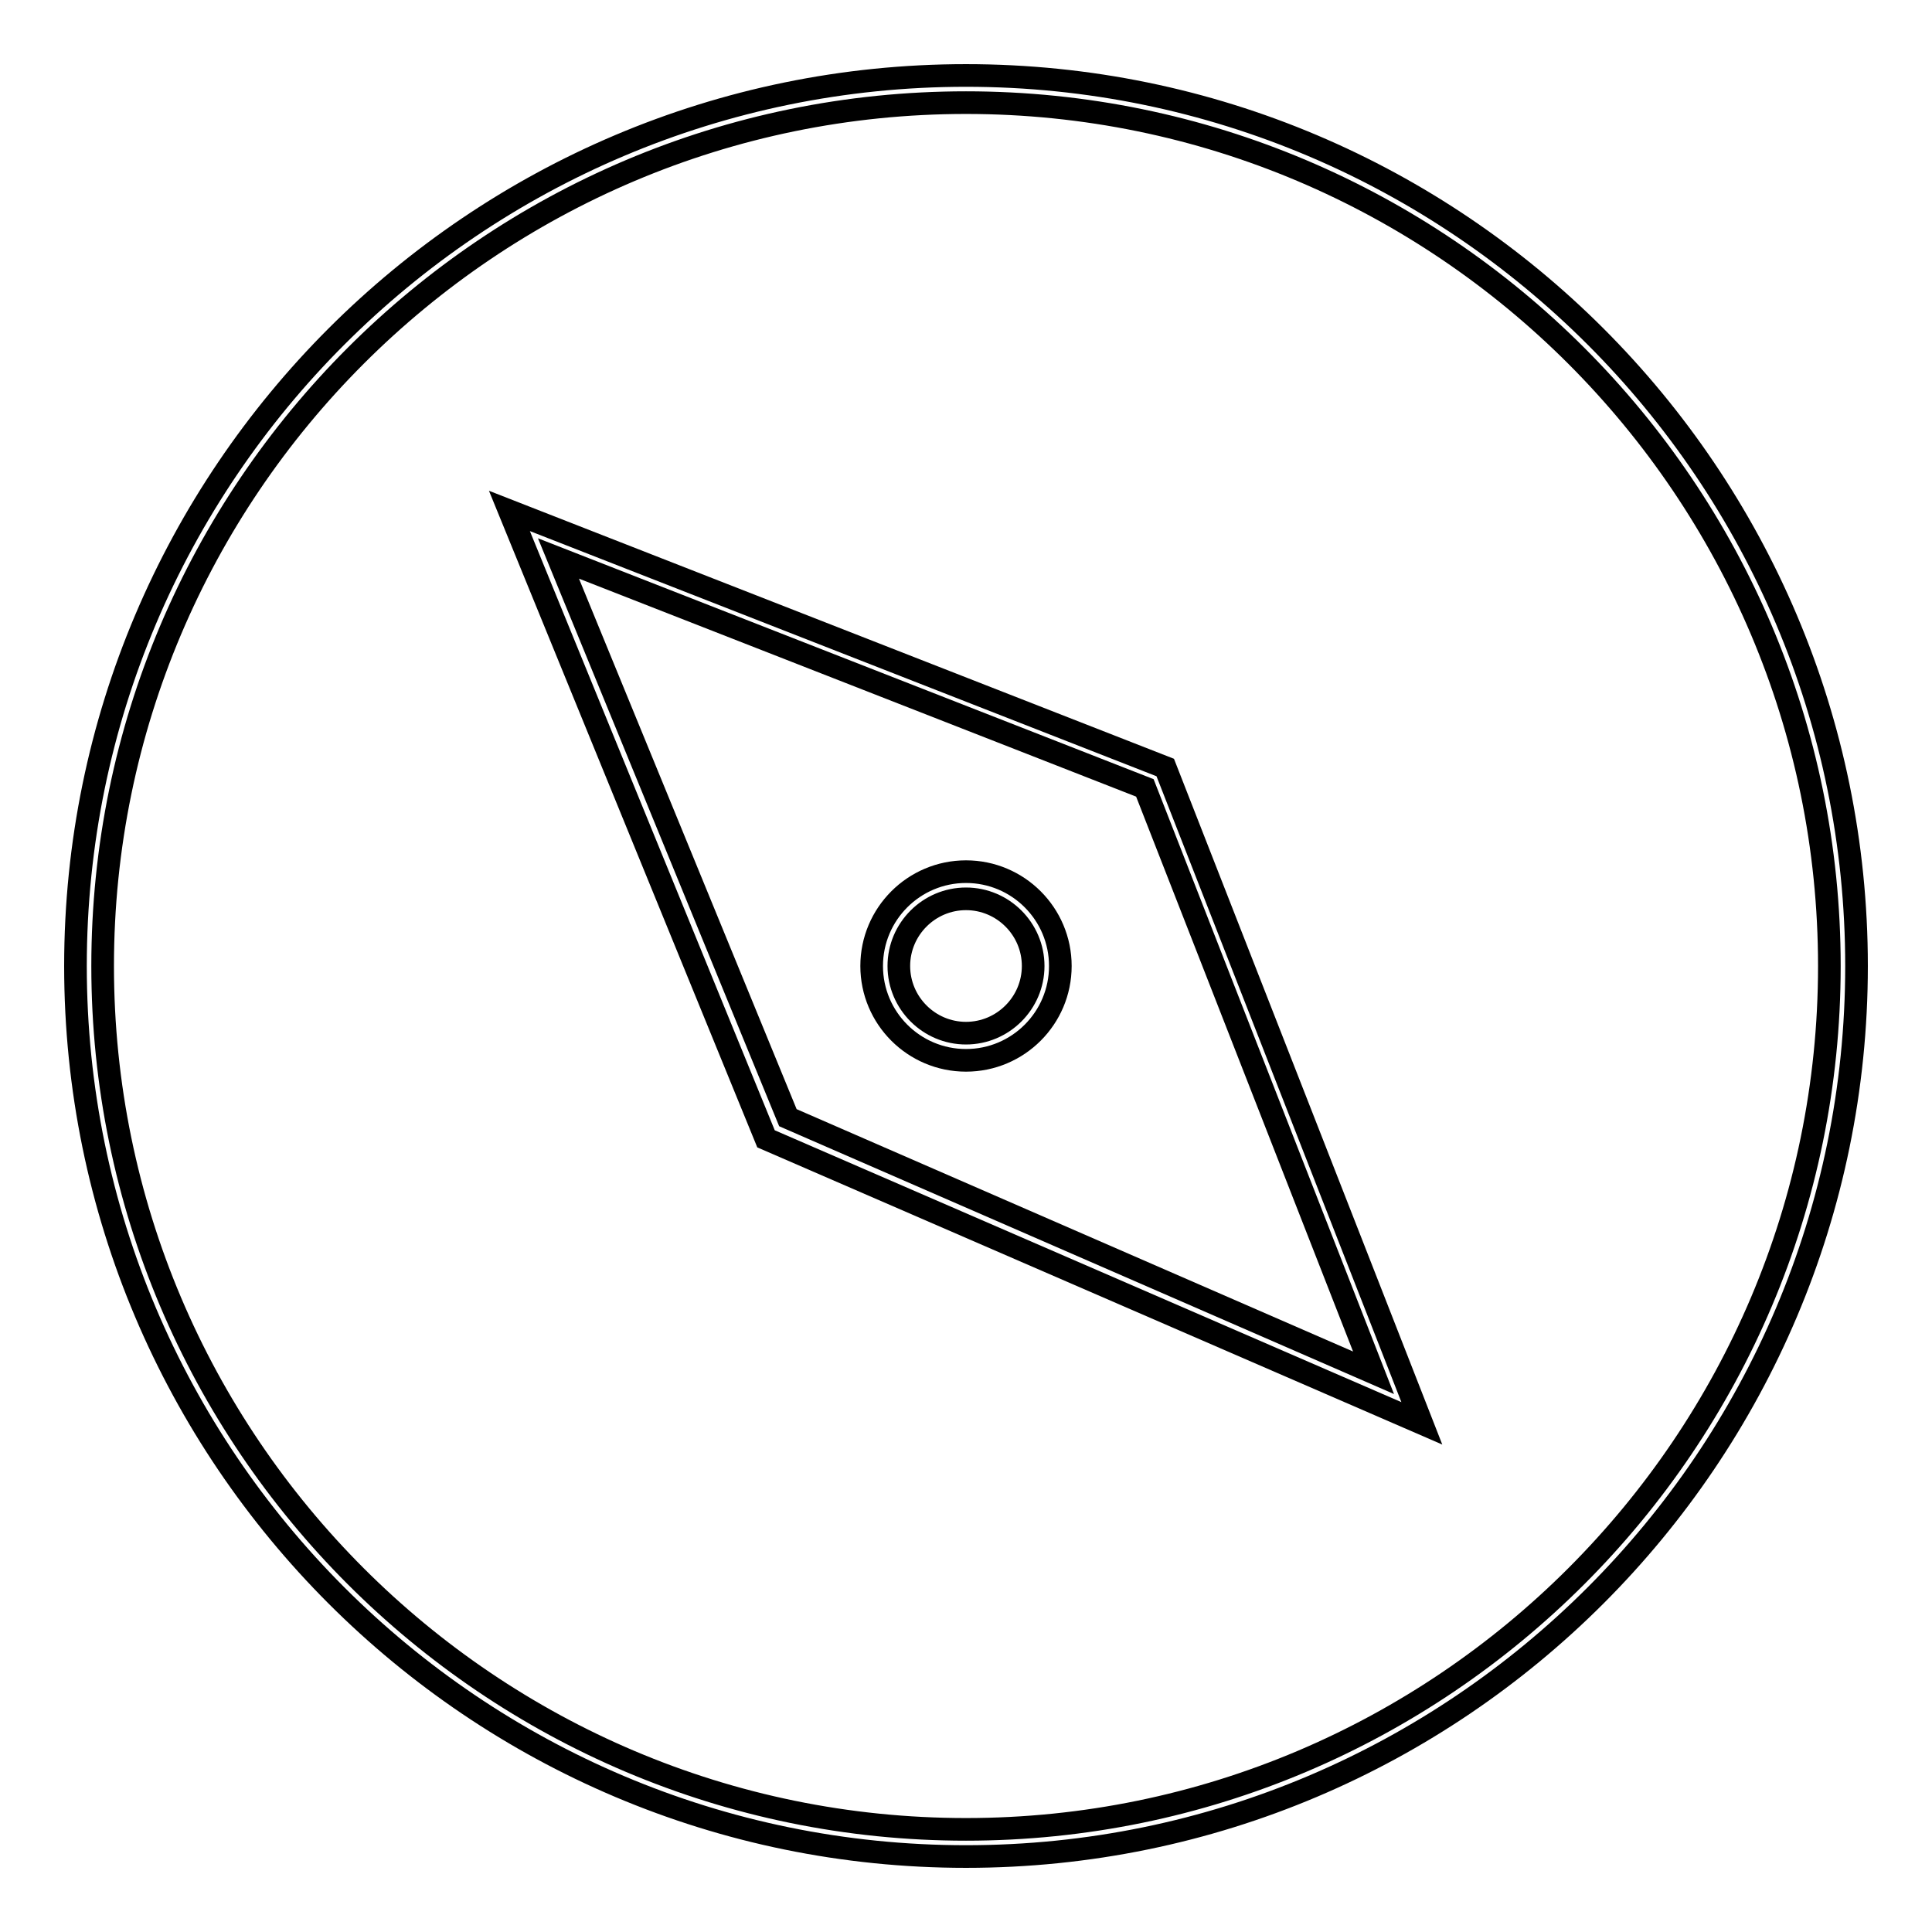<?xml version="1.0" encoding="utf-8"?>
<!-- Svg Vector Icons : http://www.onlinewebfonts.com/icon -->
<!DOCTYPE svg PUBLIC "-//W3C//DTD SVG 1.1//EN" "http://www.w3.org/Graphics/SVG/1.1/DTD/svg11.dtd">
<svg version="1.1" xmlns="http://www.w3.org/2000/svg" xmlns:xlink="http://www.w3.org/1999/xlink" x="0px" y="0px" viewBox="0 0 256 256" enable-background="new 0 0 256 256" xml:space="preserve">
<g><g><path stroke-width="3" fill-opacity="0" stroke="#000000"  d="M188.4,188.6l-86.9-37.7l-34-83.2l86.9,34L188.4,188.6L188.4,188.6z M104.4,148.1l77.6,33.8l-30.3-77.5L74,74L104.4,148.1L104.4,148.1z M128,140.5c-6.9,0-12.5-5.6-12.5-12.5c0-6.9,5.6-12.5,12.5-12.5c6.9,0,12.5,5.6,12.5,12.5C140.5,134.9,134.9,140.5,128,140.5L128,140.5z M128,119.1c-4.9,0-8.9,4-8.9,8.9c0,4.9,4,8.9,8.9,8.9c4.9,0,8.9-4,8.9-8.9C136.9,123.1,132.9,119.1,128,119.1z"/><path stroke-width="3" fill-opacity="0" stroke="#000000"  d="M128,246c-65.1,0-118-52.9-118-118C10,62.9,62.9,10,128,10c65.1,0,118,52.9,118,118C246,193.1,193.1,246,128,246z M128,13.6C64.9,13.6,13.6,64.9,13.6,128S64.9,242.4,128,242.4c63.1,0,114.4-51.3,114.4-114.4C242.4,64.9,191.1,13.6,128,13.6L128,13.6z"/></g></g>
</svg>